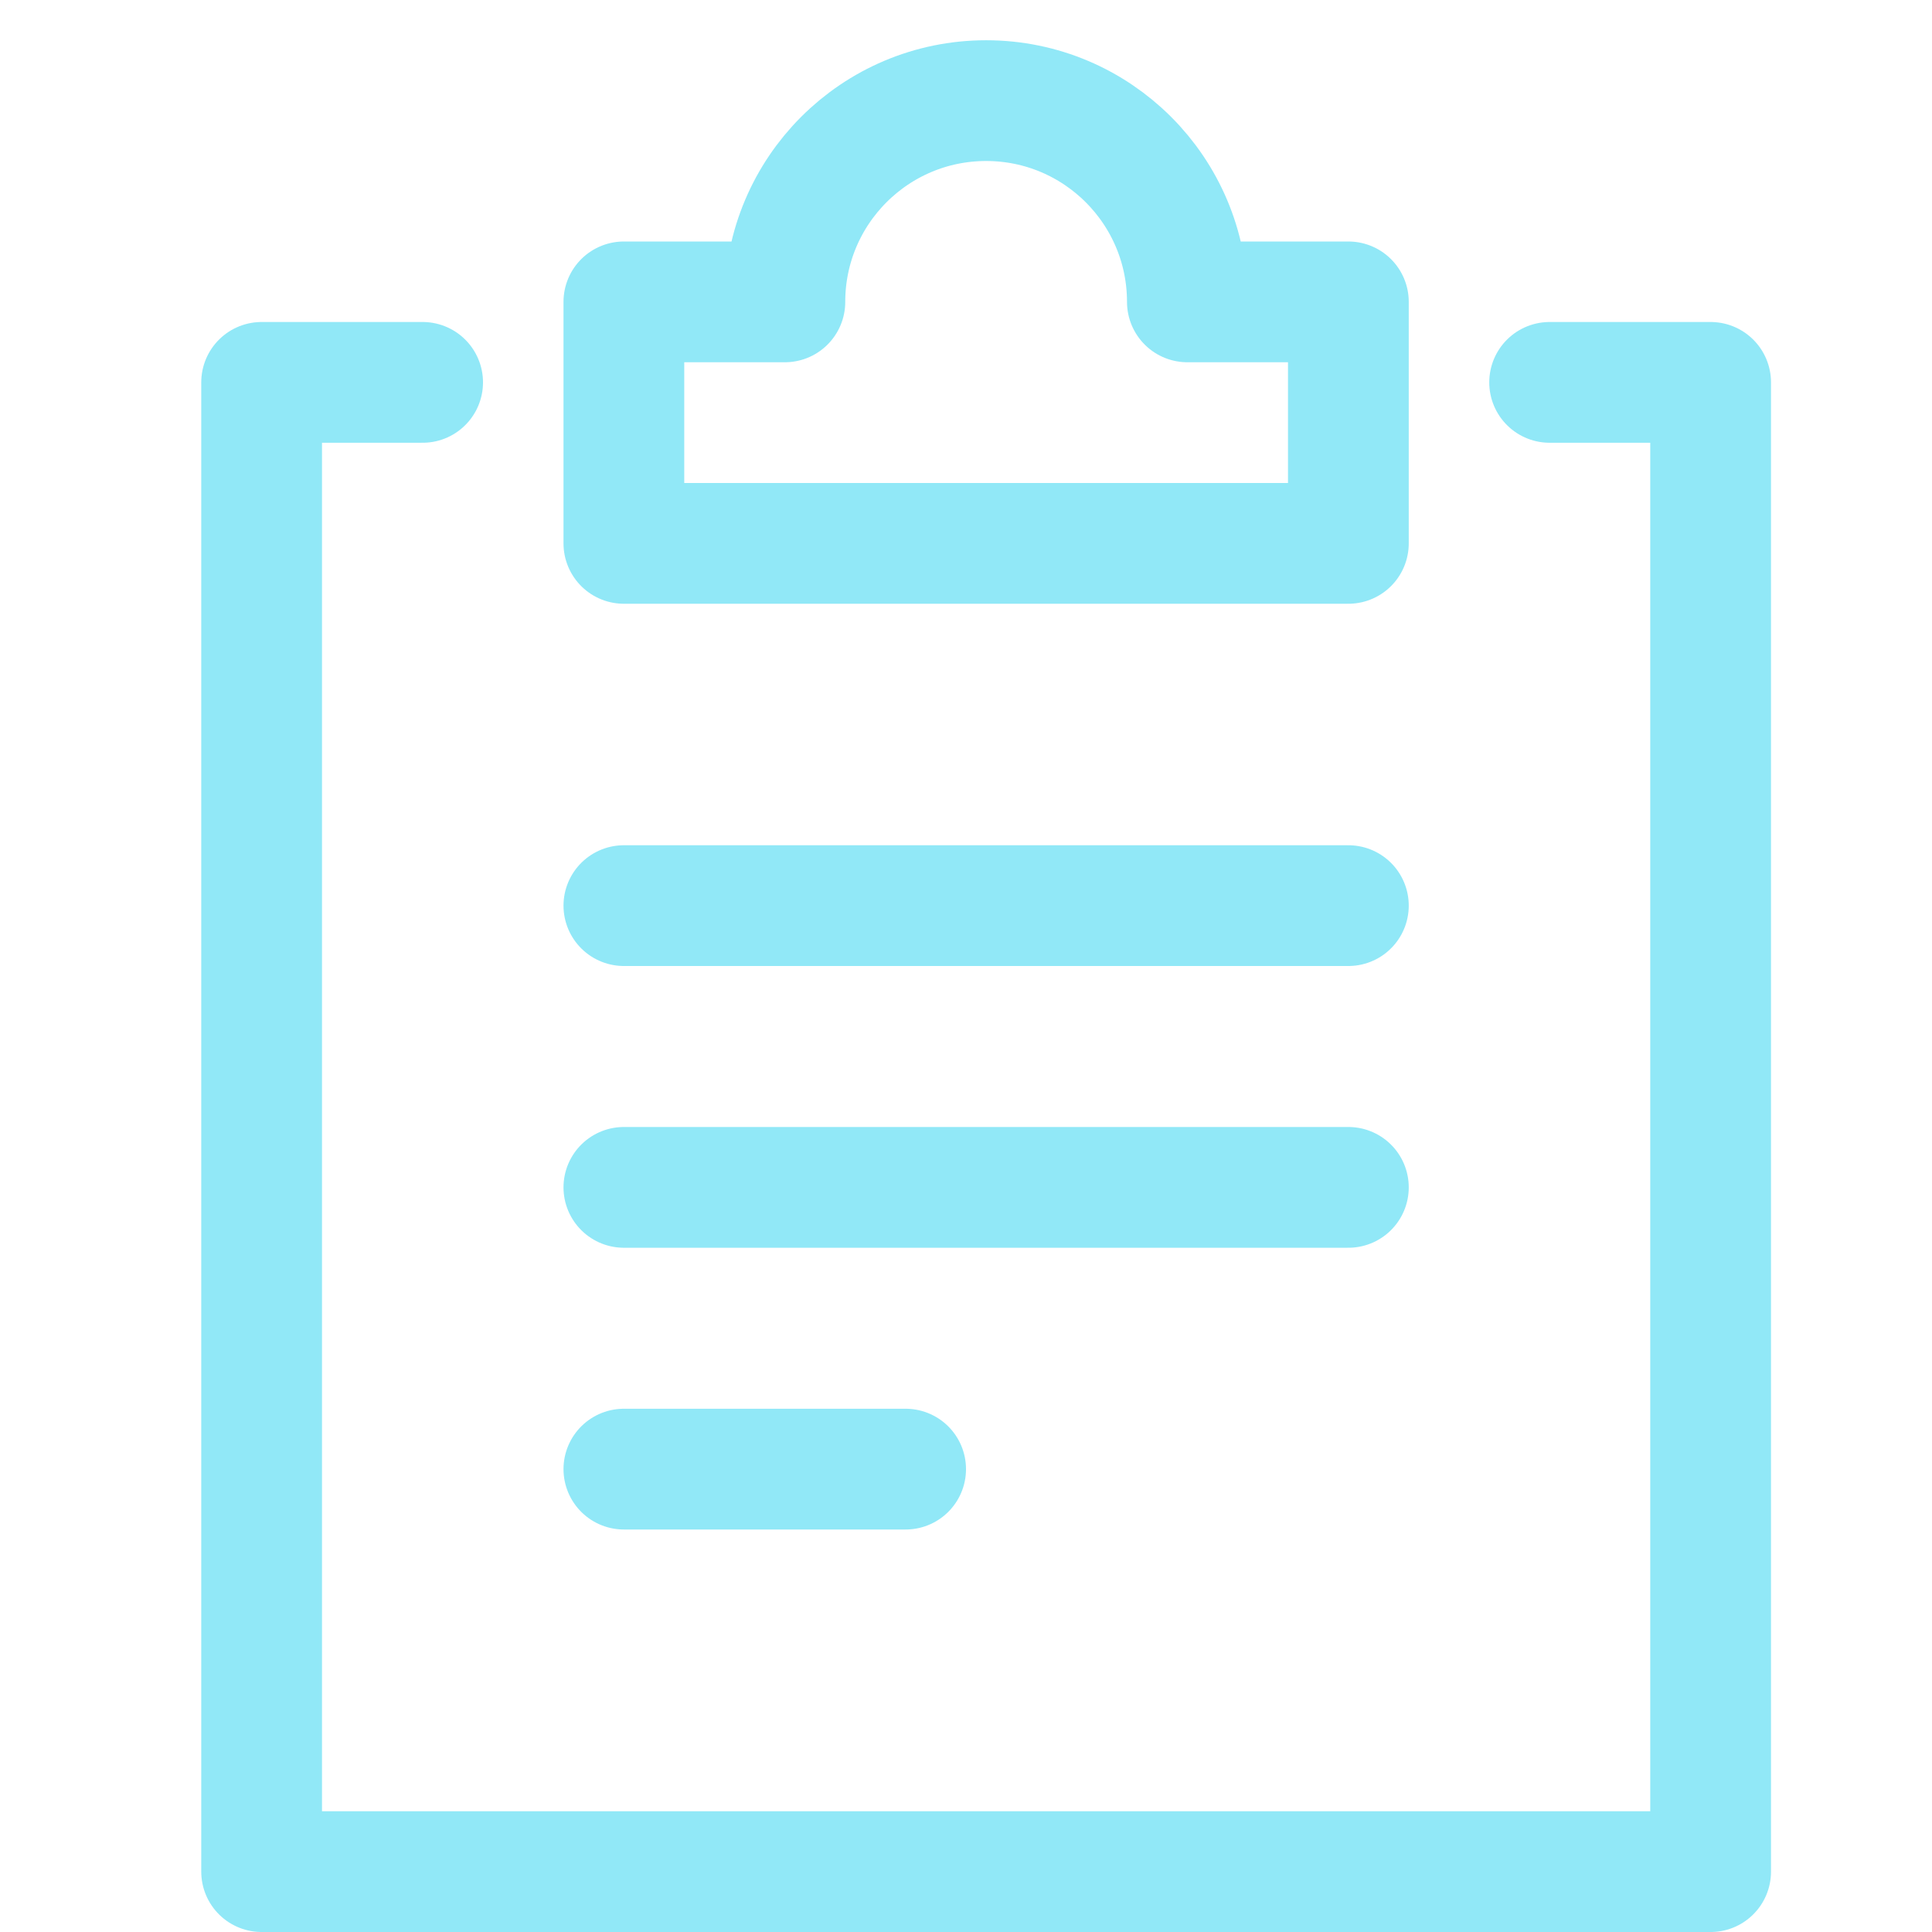 <svg version="1.1" xmlns="http://www.w3.org/2000/svg" xmlns:xlink="http://www.w3.org/1999/xlink" x="0px" y="0px" viewBox="0 0 48 48" xml:space="preserve"><title>notes</title><g class="nc-icon-wrapper" stroke-linecap="round" stroke-linejoin="round" stroke-width="3" transform="translate(0.5 0.5)" fill="#91e8f7" stroke="#91e8f7"><line data-color="color-2" fill="none" stroke-miterlimit="10" x1="15" y1="22" x2="33" y2="22"/> <line data-color="color-2" fill="none" stroke-miterlimit="10" x1="15" y1="29" x2="33" y2="29"/> <line data-color="color-2" fill="none" stroke-miterlimit="10" x1="15" y1="36" x2="22" y2="36"/> <polyline fill="none" stroke="#91e8f7" stroke-miterlimit="10" points="38,9 42,9 42,46 6,46 6,9 10,9 "/> <path fill="none" stroke="#91e8f7" stroke-miterlimit="10" d="M29,7c0-2.761-2.239-5-5-5 s-5,2.239-5,5h-4v6h18V7H29z"/></g></svg>